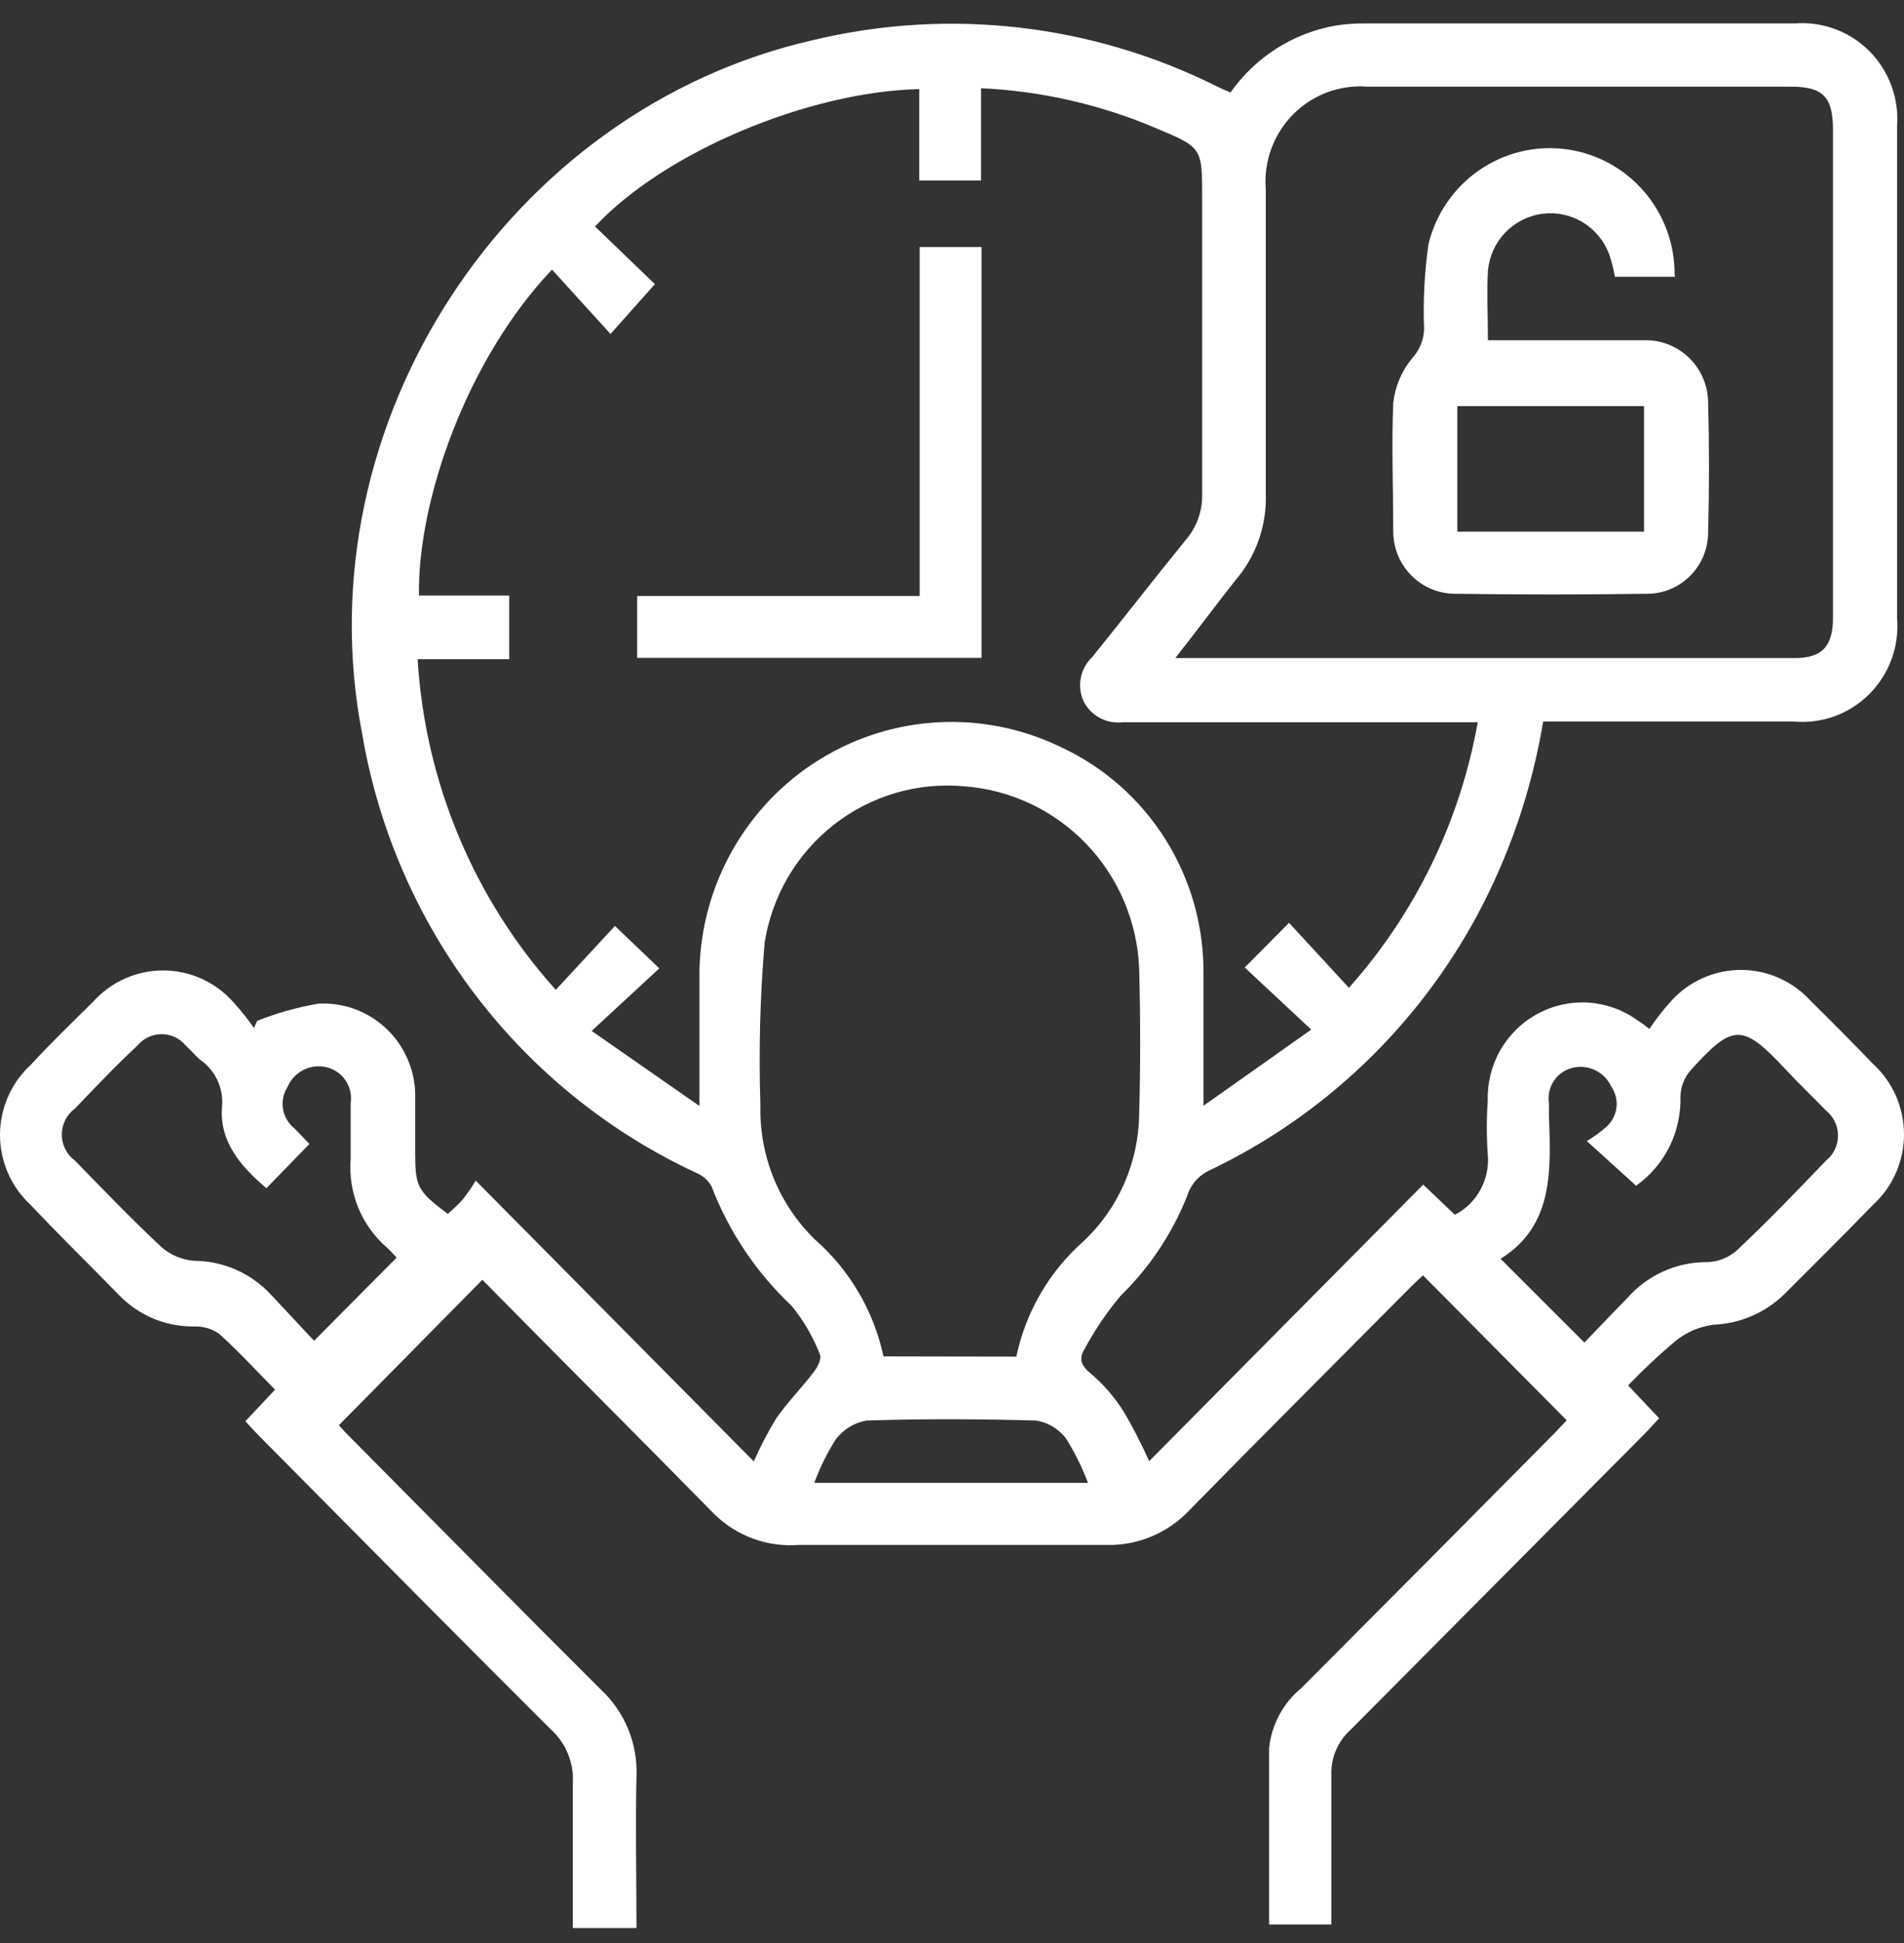 <svg width="50" height="51" viewBox="0 0 50 51" fill="none" xmlns="http://www.w3.org/2000/svg">
<rect x="0" y="0" width="50" height="51" fill="#333333" stroke="none"/>
<path d="M12.493 30.989L19.795 38.359C19.965 37.974 20.16 37.6 20.377 37.239C20.68 36.805 21.052 36.43 21.373 36.008C21.472 35.885 21.582 35.656 21.53 35.55C21.35 35.084 21.097 34.65 20.779 34.266C19.858 33.398 19.143 32.332 18.688 31.147C18.601 30.985 18.461 30.859 18.292 30.789C16.01 29.73 14.018 28.128 12.488 26.121C10.958 24.113 9.937 21.761 9.511 19.267C7.933 11.129 13.354 2.849 21.39 1.044C24.947 0.199 28.685 0.633 31.959 2.269C32.064 2.322 32.174 2.369 32.314 2.427C32.639 1.965 33.052 1.571 33.529 1.269C34.005 0.967 34.536 0.763 35.092 0.668C35.346 0.63 35.603 0.612 35.86 0.615H47.133C47.493 0.587 47.854 0.638 48.193 0.764C48.531 0.89 48.839 1.088 49.094 1.345C49.349 1.602 49.545 1.911 49.67 2.252C49.795 2.592 49.846 2.956 49.818 3.319V16.218C49.849 16.585 49.8 16.953 49.675 17.298C49.549 17.644 49.35 17.957 49.091 18.216C48.833 18.476 48.521 18.675 48.177 18.8C47.834 18.924 47.468 18.972 47.104 18.939C45.107 18.939 43.104 18.939 41.107 18.939H40.524C40.227 20.729 39.636 22.457 38.777 24.052C37.203 26.957 34.758 29.286 31.79 30.707C31.643 30.77 31.512 30.865 31.405 30.984C31.299 31.104 31.219 31.245 31.173 31.399C30.779 32.385 30.184 33.276 29.426 34.014C29.063 34.447 28.745 34.917 28.477 35.416C28.325 35.662 28.389 35.849 28.651 36.06C28.991 36.349 29.284 36.689 29.519 37.069C29.762 37.484 29.981 37.913 30.177 38.353L37.374 31.094L38.207 31.886C38.492 31.737 38.727 31.506 38.881 31.221C39.034 30.937 39.1 30.613 39.069 30.291C39.036 29.824 39.036 29.356 39.069 28.889C39.055 28.423 39.171 27.963 39.403 27.559C39.636 27.156 39.975 26.826 40.384 26.607C40.792 26.387 41.254 26.287 41.716 26.317C42.178 26.348 42.622 26.508 42.999 26.779C43.108 26.849 43.213 26.925 43.313 27.007C43.489 26.745 43.684 26.496 43.896 26.263C44.128 26.009 44.41 25.807 44.724 25.669C45.037 25.53 45.376 25.459 45.718 25.459C46.061 25.459 46.4 25.53 46.713 25.669C47.027 25.807 47.309 26.009 47.541 26.263C48.094 26.808 48.642 27.359 49.183 27.922C49.44 28.156 49.646 28.442 49.787 28.761C49.927 29.08 50 29.426 50 29.775C50 30.124 49.927 30.469 49.787 30.788C49.646 31.108 49.44 31.393 49.183 31.628C48.409 32.425 47.623 33.205 46.854 33.973C46.355 34.459 45.696 34.743 45.002 34.77C44.638 34.817 44.294 34.963 44.006 35.193C43.568 35.56 43.15 35.952 42.755 36.365L43.57 37.227C43.43 37.374 43.308 37.515 43.18 37.644C40.606 40.235 38.032 42.825 35.458 45.413C35.295 45.56 35.167 45.741 35.081 45.944C34.996 46.146 34.955 46.365 34.963 46.586C34.963 47.881 34.963 49.183 34.963 50.514H33.327C33.327 48.96 33.327 47.418 33.327 45.882C33.392 45.269 33.693 44.707 34.166 44.316C36.39 42.088 38.611 39.854 40.827 37.614L41.142 37.28L37.368 33.475C37.287 33.551 37.153 33.674 37.025 33.803C35.097 35.744 33.164 37.673 31.248 39.626C30.966 39.929 30.623 40.169 30.241 40.329C29.86 40.488 29.449 40.565 29.036 40.552C26.346 40.552 23.655 40.552 20.965 40.552C20.564 40.582 20.161 40.526 19.783 40.389C19.405 40.251 19.06 40.035 18.77 39.755C16.732 37.679 14.694 35.65 12.667 33.592L8.9 37.409C8.941 37.456 9.063 37.597 9.197 37.726C11.392 39.936 13.576 42.153 15.783 44.352C16.093 44.641 16.337 44.995 16.498 45.389C16.659 45.782 16.733 46.207 16.714 46.632C16.685 47.946 16.714 49.259 16.714 50.608H15.043C15.043 49.33 15.043 48.063 15.043 46.803C15.058 46.538 15.013 46.273 14.913 46.029C14.812 45.784 14.657 45.566 14.461 45.389C11.899 42.839 9.36 40.265 6.81 37.696C6.693 37.579 6.577 37.45 6.443 37.304L7.223 36.477C6.728 35.973 6.262 35.468 5.756 35.011C5.56 34.874 5.324 34.806 5.086 34.817C4.715 34.821 4.347 34.747 4.005 34.601C3.664 34.454 3.356 34.239 3.1 33.967C2.338 33.187 1.557 32.425 0.8 31.622C0.548 31.389 0.347 31.106 0.209 30.79C0.071 30.475 0 30.134 0 29.79C0 29.445 0.071 29.104 0.209 28.789C0.347 28.473 0.548 28.19 0.8 27.957C1.342 27.371 1.889 26.843 2.442 26.298C2.674 26.038 2.958 25.83 3.275 25.688C3.592 25.546 3.935 25.472 4.282 25.472C4.629 25.472 4.973 25.546 5.29 25.688C5.607 25.83 5.89 26.038 6.122 26.298C6.319 26.514 6.502 26.744 6.67 26.984L6.751 26.796C7.268 26.591 7.805 26.44 8.353 26.345C8.674 26.326 8.996 26.372 9.299 26.48C9.603 26.588 9.882 26.757 10.119 26.976C10.357 27.194 10.549 27.458 10.683 27.753C10.818 28.047 10.893 28.366 10.903 28.69C10.903 29.212 10.903 29.734 10.903 30.256C10.903 31.147 10.961 31.264 11.759 31.862C11.898 31.743 12.03 31.616 12.155 31.481C12.277 31.324 12.39 31.16 12.493 30.989V30.989ZM35.423 25.928C37.173 23.966 38.345 21.552 38.806 18.957H29.49C29.284 18.983 29.075 18.946 28.891 18.849C28.706 18.753 28.556 18.602 28.459 18.417C28.368 18.223 28.341 18.004 28.382 17.793C28.423 17.582 28.529 17.39 28.686 17.244C29.513 16.218 30.317 15.181 31.149 14.16C31.427 13.834 31.576 13.417 31.569 12.988C31.569 10.384 31.569 7.781 31.569 5.177C31.569 3.876 31.569 3.87 30.346 3.36C28.892 2.742 27.34 2.388 25.763 2.316V4.738H24.139V2.339C21.239 2.404 17.448 3.987 15.626 5.945L17.198 7.458L16.033 8.766L14.496 7.077C12.266 9.423 10.961 13.134 11.002 15.632H13.372V17.303H10.967C11.162 20.527 12.442 23.587 14.595 25.981L16.149 24.304L17.314 25.418L15.538 27.06L18.368 29.03C18.368 27.717 18.368 26.585 18.368 25.459C18.394 24.348 18.696 23.26 19.246 22.296C19.796 21.332 20.577 20.521 21.517 19.939C22.457 19.356 23.528 19.019 24.63 18.959C25.733 18.899 26.833 19.118 27.83 19.596C28.97 20.118 29.934 20.964 30.604 22.029C31.274 23.095 31.621 24.333 31.604 25.594C31.604 26.679 31.604 27.764 31.604 29.024L34.434 27.025L32.687 25.395L33.851 24.222L35.423 25.928ZM30.841 17.274H31.196H47.122C47.849 17.274 48.135 16.969 48.135 16.212C48.135 11.94 48.135 7.669 48.135 3.401C48.135 2.545 47.873 2.275 47.034 2.275C43.327 2.275 39.62 2.275 35.913 2.275C35.554 2.247 35.193 2.297 34.856 2.423C34.519 2.548 34.212 2.746 33.958 3.002C33.704 3.259 33.508 3.568 33.384 3.908C33.26 4.248 33.211 4.611 33.24 4.972C33.24 7.628 33.24 10.284 33.24 12.941C33.273 13.779 32.988 14.599 32.442 15.233C31.93 15.878 31.441 16.541 30.864 17.274H30.841ZM26.689 35.609C26.939 34.426 27.564 33.358 28.471 32.566C28.917 32.141 29.275 31.631 29.523 31.065C29.771 30.499 29.904 29.889 29.915 29.27C29.95 27.988 29.95 26.704 29.915 25.418C29.865 24.193 29.37 23.028 28.522 22.147C27.675 21.266 26.535 20.729 25.321 20.639C24.093 20.526 22.868 20.887 21.895 21.649C20.922 22.411 20.273 23.518 20.08 24.744C19.959 26.161 19.922 27.585 19.969 29.007C19.952 29.66 20.069 30.31 20.313 30.916C20.558 31.521 20.925 32.069 21.39 32.525C22.309 33.326 22.945 34.407 23.201 35.603L26.689 35.609ZM41.607 35.24C41.98 34.847 42.364 34.454 42.737 34.067C43.001 33.768 43.326 33.529 43.69 33.367C44.053 33.205 44.447 33.124 44.845 33.129C45.132 33.117 45.405 33.005 45.619 32.812C46.423 32.056 47.192 31.258 47.949 30.467C48.048 30.388 48.128 30.288 48.183 30.174C48.239 30.06 48.267 29.934 48.267 29.807C48.267 29.68 48.239 29.555 48.183 29.44C48.128 29.326 48.048 29.226 47.949 29.147C47.599 28.784 47.232 28.438 46.895 28.074C45.759 26.855 45.509 26.866 44.414 28.074C44.238 28.267 44.136 28.517 44.129 28.778C44.143 29.235 44.044 29.689 43.84 30.099C43.637 30.508 43.336 30.86 42.964 31.123L41.671 29.951C41.846 29.846 42.012 29.727 42.166 29.593C42.321 29.463 42.422 29.279 42.448 29.078C42.474 28.877 42.423 28.673 42.306 28.508C42.215 28.317 42.06 28.166 41.868 28.08C41.676 27.994 41.46 27.979 41.258 28.039C41.067 28.094 40.902 28.217 40.795 28.386C40.688 28.554 40.645 28.756 40.676 28.954C40.676 29.059 40.676 29.165 40.676 29.265C40.722 30.707 40.815 32.161 39.406 33.041L41.607 35.24ZM6.996 31.188C6.303 30.602 5.756 29.951 5.831 29.048C5.852 28.808 5.809 28.567 5.707 28.35C5.604 28.132 5.446 27.946 5.249 27.811C5.121 27.699 5.01 27.564 4.882 27.447C4.805 27.352 4.707 27.276 4.597 27.224C4.487 27.172 4.366 27.145 4.245 27.145C4.123 27.145 4.002 27.172 3.892 27.224C3.782 27.276 3.684 27.352 3.607 27.447C3.025 27.986 2.501 28.544 1.965 29.101C1.859 29.179 1.773 29.281 1.713 29.4C1.654 29.518 1.623 29.648 1.623 29.781C1.623 29.913 1.654 30.044 1.713 30.162C1.773 30.28 1.859 30.382 1.965 30.461C2.71 31.223 3.456 32.003 4.236 32.73C4.477 32.941 4.779 33.069 5.098 33.094C5.477 33.095 5.852 33.175 6.2 33.328C6.547 33.482 6.86 33.705 7.118 33.985L8.248 35.193L10.414 33.011C10.367 32.959 10.274 32.853 10.175 32.759C9.841 32.474 9.578 32.112 9.41 31.704C9.242 31.296 9.173 30.854 9.209 30.414C9.209 29.927 9.209 29.441 9.209 28.954C9.238 28.755 9.196 28.552 9.089 28.382C8.982 28.212 8.818 28.086 8.626 28.027C8.417 27.963 8.191 27.979 7.992 28.072C7.793 28.166 7.636 28.329 7.549 28.532C7.441 28.703 7.399 28.909 7.432 29.109C7.466 29.309 7.572 29.49 7.73 29.616C7.863 29.745 7.986 29.886 8.126 30.027L6.996 31.188ZM21.361 38.922H28.57C28.417 38.512 28.221 38.119 27.988 37.749C27.794 37.499 27.513 37.333 27.201 37.286C25.722 37.245 24.243 37.239 22.759 37.286C22.436 37.341 22.147 37.517 21.949 37.779C21.721 38.138 21.531 38.521 21.384 38.922H21.361Z" fill="white"/>
<path d="M25.775 17.268H16.732V15.644H24.151V6.485H25.775V17.268Z" fill="white"/>
<path d="M43.988 7.265H42.41C42.374 7.066 42.323 6.87 42.259 6.678C42.129 6.326 41.884 6.029 41.564 5.835C41.244 5.641 40.869 5.563 40.499 5.612C40.129 5.661 39.787 5.835 39.528 6.105C39.269 6.376 39.109 6.727 39.074 7.101C39.039 7.687 39.074 8.273 39.074 8.93H41.828C42.294 8.93 42.759 8.93 43.225 8.93C43.653 8.931 44.064 9.102 44.368 9.404C44.673 9.707 44.848 10.117 44.856 10.548C44.887 11.69 44.887 12.835 44.856 13.984C44.853 14.407 44.685 14.812 44.389 15.111C44.093 15.41 43.691 15.581 43.272 15.585C41.583 15.609 39.895 15.609 38.206 15.585C37.777 15.584 37.366 15.411 37.063 15.106C36.76 14.801 36.589 14.387 36.587 13.955C36.587 12.829 36.541 11.698 36.587 10.572C36.637 10.14 36.811 9.733 37.088 9.399C37.279 9.191 37.389 8.92 37.397 8.637C37.368 7.892 37.407 7.146 37.513 6.409C37.703 5.622 38.174 4.933 38.836 4.473C39.498 4.013 40.305 3.814 41.103 3.914C41.901 4.014 42.635 4.405 43.164 5.015C43.694 5.624 43.983 6.408 43.976 7.218L43.988 7.265ZM43.173 10.66H38.27V13.955H43.173V10.66Z" fill="white"/>
</svg>
